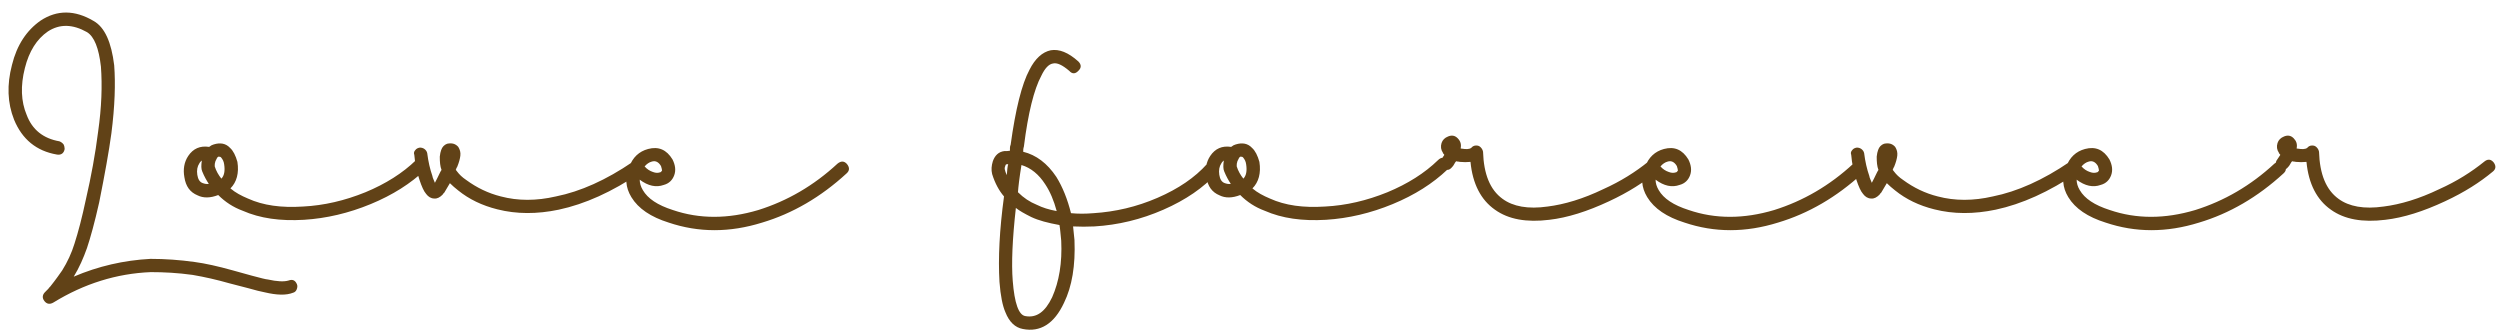 <?xml version="1.0" encoding="UTF-8"?> <svg xmlns="http://www.w3.org/2000/svg" width="172" height="23" viewBox="0 0 172 23" fill="none"><path d="M3.92 10.634C2.504 10.394 1.52 9.578 0.968 8.234C0.512 7.082 0.464 5.834 0.824 4.466C1.16 3.098 1.832 2.09 2.792 1.418C3.92 0.674 5.144 0.674 6.44 1.442C7.208 1.874 7.664 2.906 7.856 4.49C7.952 5.738 7.904 7.298 7.664 9.17C7.496 10.418 7.208 12.002 6.824 13.922C6.512 15.314 6.224 16.346 5.984 17.066C5.744 17.738 5.456 18.41 5.072 19.034C6.752 18.314 8.528 17.906 10.352 17.81C11.36 17.81 12.368 17.882 13.4 18.026C14.12 18.122 14.984 18.314 16.016 18.602L17.312 18.962C17.936 19.13 18.32 19.226 18.416 19.226C19.064 19.37 19.544 19.394 19.856 19.298C20.12 19.202 20.312 19.274 20.432 19.562C20.48 19.682 20.456 19.802 20.408 19.922C20.36 20.042 20.264 20.114 20.168 20.138C19.688 20.33 19.04 20.306 18.224 20.114C17.96 20.066 17.576 19.97 17.072 19.826C16.4 19.658 15.968 19.538 15.776 19.49C14.936 19.25 14.096 19.058 13.256 18.914C12.224 18.77 11.264 18.722 10.376 18.722C8.024 18.818 5.792 19.514 3.68 20.81C3.44 20.954 3.224 20.93 3.056 20.714C2.888 20.498 2.912 20.282 3.104 20.09C3.104 20.09 3.128 20.09 3.128 20.066L3.2 19.994C3.2 19.994 3.248 19.946 3.32 19.874C3.368 19.802 3.416 19.754 3.464 19.706C3.848 19.226 4.112 18.842 4.28 18.602C4.64 18.026 4.928 17.402 5.12 16.778C5.384 15.962 5.648 14.954 5.912 13.706C6.272 12.146 6.56 10.586 6.752 9.05C6.992 7.37 7.04 5.882 6.944 4.586C6.8 3.314 6.488 2.522 5.984 2.21C5 1.658 4.112 1.634 3.296 2.162C2.528 2.69 2 3.53 1.712 4.682C1.4 5.906 1.448 6.986 1.832 7.898C2.216 8.93 2.984 9.53 4.088 9.722C4.208 9.77 4.304 9.842 4.376 9.938C4.424 10.034 4.448 10.154 4.448 10.25C4.4 10.538 4.208 10.682 3.92 10.634ZM14.366 12.65C14.222 12.434 14.054 12.146 13.91 11.786C13.838 11.618 13.838 11.378 13.886 11.042C13.838 11.09 13.766 11.138 13.718 11.234C13.574 11.45 13.526 11.714 13.574 12.026C13.622 12.338 13.742 12.53 13.958 12.602C14.102 12.65 14.222 12.674 14.366 12.65ZM15.23 12.29C15.422 12.098 15.494 11.762 15.422 11.306C15.398 11.114 15.326 10.97 15.206 10.826C15.158 10.778 15.086 10.778 15.014 10.778C15.014 10.802 14.99 10.802 14.99 10.802L14.942 10.85L14.822 11.09C14.774 11.234 14.774 11.306 14.774 11.354V11.45C14.87 11.762 15.038 12.05 15.23 12.29ZM14.39 10.106C14.51 10.01 14.606 9.962 14.702 9.938C15.158 9.794 15.542 9.866 15.83 10.178C16.046 10.37 16.214 10.706 16.334 11.138C16.454 11.906 16.286 12.53 15.854 12.962C16.19 13.25 16.598 13.466 17.054 13.658C18.11 14.138 19.358 14.306 20.846 14.21C22.286 14.138 23.726 13.802 25.142 13.226C26.534 12.65 27.71 11.906 28.622 11.018C28.838 10.802 29.054 10.802 29.27 11.018C29.462 11.21 29.462 11.426 29.27 11.666C28.262 12.626 27.014 13.418 25.502 14.042C23.99 14.666 22.454 15.026 20.918 15.122C19.286 15.218 17.894 15.026 16.694 14.498C16.046 14.258 15.494 13.898 15.014 13.418C14.462 13.634 13.982 13.634 13.598 13.442C13.07 13.226 12.782 12.818 12.686 12.194C12.59 11.666 12.662 11.162 12.95 10.73C13.286 10.226 13.766 10.01 14.39 10.106ZM29.393 10.538C29.465 11.114 29.585 11.642 29.753 12.122C29.753 12.194 29.825 12.338 29.921 12.578C30.017 12.41 30.113 12.194 30.257 11.906C30.257 11.906 30.281 11.858 30.305 11.81L30.377 11.69C30.281 11.45 30.257 11.138 30.257 10.778C30.281 10.586 30.305 10.442 30.353 10.322C30.425 10.106 30.569 9.962 30.761 9.89C31.097 9.818 31.337 9.89 31.529 10.106C31.649 10.298 31.697 10.49 31.673 10.706C31.649 10.922 31.577 11.186 31.457 11.474C31.457 11.498 31.433 11.522 31.409 11.546C31.385 11.594 31.385 11.642 31.385 11.642L31.361 11.666V11.69C31.409 11.738 31.433 11.786 31.457 11.81C31.601 12.002 31.793 12.194 32.081 12.386C32.801 12.914 33.593 13.298 34.457 13.514C35.633 13.826 36.905 13.826 38.249 13.514C39.929 13.178 41.705 12.386 43.529 11.138C43.769 10.97 43.985 11.018 44.177 11.258C44.225 11.378 44.249 11.498 44.225 11.618C44.201 11.738 44.153 11.834 44.057 11.882C42.113 13.202 40.241 14.042 38.441 14.426C36.953 14.738 35.537 14.738 34.217 14.402C33.161 14.138 32.273 13.706 31.529 13.106C31.313 12.938 31.121 12.77 30.953 12.602C30.761 12.914 30.641 13.13 30.569 13.25C30.545 13.274 30.521 13.298 30.497 13.322C30.473 13.37 30.449 13.394 30.449 13.394C30.257 13.586 30.065 13.682 29.873 13.658C29.657 13.658 29.465 13.538 29.321 13.346C29.153 13.154 29.009 12.818 28.865 12.386C28.673 11.834 28.553 11.258 28.505 10.658C28.457 10.538 28.481 10.418 28.577 10.322C28.649 10.226 28.745 10.178 28.889 10.154C28.985 10.154 29.105 10.178 29.201 10.25C29.297 10.322 29.369 10.418 29.393 10.538ZM44.349 11.45C44.517 11.642 44.709 11.762 44.925 11.834C45.117 11.906 45.261 11.906 45.405 11.858C45.453 11.858 45.501 11.81 45.549 11.738C45.549 11.69 45.525 11.57 45.477 11.426C45.309 11.138 45.093 11.042 44.853 11.114C44.661 11.162 44.493 11.282 44.349 11.45ZM44.013 12.362C44.013 12.602 44.085 12.842 44.229 13.082C44.565 13.658 45.237 14.114 46.293 14.45C48.117 15.074 50.085 15.074 52.173 14.45C54.165 13.826 55.989 12.77 57.621 11.258C57.861 11.066 58.077 11.066 58.269 11.282C58.461 11.522 58.461 11.738 58.245 11.93C56.469 13.562 54.525 14.69 52.437 15.314C50.205 16.01 48.069 16.01 46.005 15.314C44.781 14.93 43.917 14.354 43.437 13.562C43.029 12.89 42.981 12.194 43.293 11.474C43.533 10.826 43.965 10.418 44.589 10.25C45.309 10.058 45.861 10.298 46.269 10.97C46.461 11.354 46.509 11.714 46.389 12.05C46.269 12.386 46.029 12.626 45.669 12.722C45.141 12.914 44.589 12.794 44.013 12.362ZM72.892 15.482C72.1 15.338 71.452 15.17 70.948 14.93C70.468 14.69 70.132 14.498 69.892 14.306C69.652 16.442 69.58 18.122 69.676 19.322C69.796 20.858 70.084 21.674 70.54 21.746C71.308 21.89 71.908 21.458 72.388 20.45C72.868 19.37 73.084 18.074 73.012 16.562C72.964 16.106 72.94 15.746 72.892 15.482ZM72.7 14.522C72.508 13.802 72.244 13.178 71.908 12.674C71.476 12.002 70.924 11.546 70.276 11.354C70.132 12.242 70.06 12.866 70.036 13.226C70.42 13.61 70.852 13.898 71.332 14.09C71.716 14.282 72.172 14.426 72.7 14.522ZM69.268 12.05C69.292 11.714 69.316 11.45 69.364 11.282C69.34 11.282 69.316 11.306 69.292 11.306C69.244 11.306 69.22 11.306 69.22 11.306C69.172 11.354 69.172 11.378 69.172 11.402C69.124 11.498 69.1 11.618 69.148 11.714C69.148 11.762 69.196 11.882 69.268 12.05ZM73.564 4.874C73.084 4.466 72.724 4.298 72.436 4.37C72.148 4.418 71.884 4.706 71.644 5.21C71.14 6.146 70.732 7.778 70.444 10.082C70.396 10.226 70.396 10.346 70.396 10.442C71.284 10.658 72.052 11.234 72.676 12.17C73.108 12.866 73.444 13.706 73.684 14.666C74.164 14.714 74.668 14.714 75.244 14.666C76.732 14.57 78.196 14.234 79.636 13.61C81.076 12.986 82.204 12.218 83.044 11.282C83.236 11.09 83.452 11.066 83.692 11.258C83.908 11.45 83.908 11.666 83.716 11.906C82.804 12.914 81.58 13.754 80.044 14.426C78.508 15.098 76.924 15.482 75.292 15.578C74.788 15.602 74.308 15.602 73.828 15.578C73.852 15.794 73.876 16.106 73.924 16.514C73.996 18.266 73.756 19.706 73.204 20.834C72.532 22.274 71.572 22.874 70.372 22.634C69.844 22.538 69.436 22.154 69.172 21.482C68.98 21.05 68.836 20.354 68.764 19.394C68.668 17.762 68.764 15.818 69.076 13.514C68.74 13.13 68.452 12.602 68.26 11.978C68.188 11.69 68.212 11.402 68.308 11.09C68.452 10.682 68.716 10.442 69.1 10.394C69.124 10.394 69.172 10.394 69.268 10.394C69.364 10.394 69.436 10.37 69.484 10.37C69.484 10.322 69.484 10.274 69.484 10.178C69.484 10.082 69.508 10.01 69.532 9.962C69.868 7.514 70.3 5.786 70.828 4.802C71.212 4.034 71.716 3.578 72.292 3.458C72.868 3.362 73.492 3.602 74.188 4.226C74.404 4.442 74.404 4.658 74.212 4.85C73.996 5.09 73.78 5.114 73.564 4.874ZM84.679 12.65C84.535 12.434 84.367 12.146 84.223 11.786C84.151 11.618 84.151 11.378 84.199 11.042C84.151 11.09 84.079 11.138 84.031 11.234C83.887 11.45 83.839 11.714 83.887 12.026C83.935 12.338 84.055 12.53 84.271 12.602C84.415 12.65 84.535 12.674 84.679 12.65ZM85.543 12.29C85.735 12.098 85.807 11.762 85.735 11.306C85.711 11.114 85.639 10.97 85.519 10.826C85.471 10.778 85.399 10.778 85.327 10.778C85.327 10.802 85.303 10.802 85.303 10.802L85.255 10.85L85.135 11.09C85.087 11.234 85.087 11.306 85.087 11.354V11.45C85.183 11.762 85.351 12.05 85.543 12.29ZM84.703 10.106C84.823 10.01 84.919 9.962 85.015 9.938C85.471 9.794 85.855 9.866 86.143 10.178C86.359 10.37 86.527 10.706 86.647 11.138C86.767 11.906 86.599 12.53 86.167 12.962C86.503 13.25 86.911 13.466 87.367 13.658C88.423 14.138 89.671 14.306 91.159 14.21C92.599 14.138 94.039 13.802 95.455 13.226C96.847 12.65 98.023 11.906 98.935 11.018C99.151 10.802 99.367 10.802 99.583 11.018C99.775 11.21 99.775 11.426 99.583 11.666C98.575 12.626 97.327 13.418 95.815 14.042C94.303 14.666 92.767 15.026 91.231 15.122C89.599 15.218 88.207 15.026 87.007 14.498C86.359 14.258 85.807 13.898 85.327 13.418C84.775 13.634 84.295 13.634 83.911 13.442C83.383 13.226 83.095 12.818 82.999 12.194C82.903 11.666 82.975 11.162 83.263 10.73C83.599 10.226 84.079 10.01 84.703 10.106ZM102.034 10.442C102.082 11.978 102.514 13.058 103.378 13.682C104.098 14.21 105.13 14.402 106.474 14.21C107.626 14.066 108.922 13.682 110.314 13.01C111.49 12.482 112.522 11.834 113.41 11.114C113.65 10.922 113.866 10.946 114.058 11.186C114.226 11.426 114.202 11.642 113.986 11.81C113.122 12.53 112.042 13.226 110.698 13.85C109.21 14.546 107.842 14.978 106.594 15.122C105.034 15.314 103.786 15.098 102.85 14.426C101.89 13.754 101.314 12.65 101.17 11.138C100.93 11.162 100.69 11.162 100.45 11.138C100.402 11.138 100.354 11.114 100.306 11.114C100.258 11.114 100.21 11.114 100.186 11.09C100.138 11.138 100.09 11.21 100.042 11.306C99.994 11.402 99.946 11.45 99.922 11.474C99.73 11.714 99.538 11.762 99.298 11.57C99.034 11.402 98.986 11.186 99.178 10.946L99.37 10.658C99.37 10.658 99.346 10.634 99.322 10.586C99.274 10.562 99.274 10.538 99.274 10.514C99.13 10.298 99.106 10.082 99.178 9.842C99.25 9.626 99.394 9.482 99.634 9.386C99.874 9.29 100.09 9.314 100.282 9.506C100.474 9.698 100.546 9.914 100.498 10.178V10.226H100.57C100.858 10.274 101.074 10.274 101.218 10.178C101.29 10.082 101.41 10.01 101.554 10.01C101.674 10.01 101.77 10.034 101.866 10.13C101.962 10.226 102.01 10.322 102.034 10.442ZM114.24 11.45C114.408 11.642 114.6 11.762 114.816 11.834C115.008 11.906 115.152 11.906 115.296 11.858C115.344 11.858 115.392 11.81 115.44 11.738C115.44 11.69 115.416 11.57 115.368 11.426C115.2 11.138 114.984 11.042 114.744 11.114C114.552 11.162 114.384 11.282 114.24 11.45ZM113.904 12.362C113.904 12.602 113.976 12.842 114.12 13.082C114.456 13.658 115.128 14.114 116.184 14.45C118.008 15.074 119.976 15.074 122.064 14.45C124.056 13.826 125.88 12.77 127.512 11.258C127.752 11.066 127.968 11.066 128.16 11.282C128.352 11.522 128.352 11.738 128.136 11.93C126.36 13.562 124.416 14.69 122.328 15.314C120.096 16.01 117.96 16.01 115.896 15.314C114.672 14.93 113.808 14.354 113.328 13.562C112.92 12.89 112.872 12.194 113.184 11.474C113.424 10.826 113.856 10.418 114.48 10.25C115.2 10.058 115.752 10.298 116.16 10.97C116.352 11.354 116.4 11.714 116.28 12.05C116.16 12.386 115.92 12.626 115.56 12.722C115.032 12.914 114.48 12.794 113.904 12.362ZM128.253 10.538C128.325 11.114 128.445 11.642 128.613 12.122C128.613 12.194 128.685 12.338 128.781 12.578C128.877 12.41 128.973 12.194 129.117 11.906C129.117 11.906 129.141 11.858 129.165 11.81L129.237 11.69C129.141 11.45 129.117 11.138 129.117 10.778C129.141 10.586 129.165 10.442 129.213 10.322C129.285 10.106 129.429 9.962 129.621 9.89C129.957 9.818 130.197 9.89 130.389 10.106C130.509 10.298 130.557 10.49 130.533 10.706C130.509 10.922 130.437 11.186 130.317 11.474C130.317 11.498 130.293 11.522 130.269 11.546C130.245 11.594 130.245 11.642 130.245 11.642L130.221 11.666V11.69C130.269 11.738 130.293 11.786 130.317 11.81C130.461 12.002 130.653 12.194 130.941 12.386C131.661 12.914 132.453 13.298 133.317 13.514C134.493 13.826 135.765 13.826 137.109 13.514C138.789 13.178 140.565 12.386 142.389 11.138C142.629 10.97 142.845 11.018 143.037 11.258C143.085 11.378 143.109 11.498 143.085 11.618C143.061 11.738 143.013 11.834 142.917 11.882C140.973 13.202 139.101 14.042 137.301 14.426C135.813 14.738 134.397 14.738 133.077 14.402C132.021 14.138 131.133 13.706 130.389 13.106C130.173 12.938 129.981 12.77 129.813 12.602C129.621 12.914 129.501 13.13 129.429 13.25C129.405 13.274 129.381 13.298 129.357 13.322C129.333 13.37 129.309 13.394 129.309 13.394C129.117 13.586 128.925 13.682 128.733 13.658C128.517 13.658 128.325 13.538 128.181 13.346C128.013 13.154 127.869 12.818 127.725 12.386C127.533 11.834 127.413 11.258 127.365 10.658C127.317 10.538 127.341 10.418 127.437 10.322C127.509 10.226 127.605 10.178 127.749 10.154C127.845 10.154 127.965 10.178 128.061 10.25C128.157 10.322 128.229 10.418 128.253 10.538ZM143.209 11.45C143.377 11.642 143.569 11.762 143.785 11.834C143.977 11.906 144.121 11.906 144.265 11.858C144.313 11.858 144.361 11.81 144.409 11.738C144.409 11.69 144.385 11.57 144.337 11.426C144.169 11.138 143.953 11.042 143.713 11.114C143.521 11.162 143.353 11.282 143.209 11.45ZM142.873 12.362C142.873 12.602 142.945 12.842 143.089 13.082C143.425 13.658 144.097 14.114 145.153 14.45C146.977 15.074 148.945 15.074 151.033 14.45C153.025 13.826 154.849 12.77 156.481 11.258C156.721 11.066 156.937 11.066 157.129 11.282C157.321 11.522 157.321 11.738 157.105 11.93C155.329 13.562 153.385 14.69 151.297 15.314C149.065 16.01 146.929 16.01 144.865 15.314C143.641 14.93 142.777 14.354 142.297 13.562C141.889 12.89 141.841 12.194 142.153 11.474C142.393 10.826 142.825 10.418 143.449 10.25C144.169 10.058 144.721 10.298 145.129 10.97C145.321 11.354 145.369 11.714 145.249 12.05C145.129 12.386 144.889 12.626 144.529 12.722C144.001 12.914 143.449 12.794 142.873 12.362ZM159.549 10.442C159.597 11.978 160.029 13.058 160.893 13.682C161.613 14.21 162.645 14.402 163.989 14.21C165.141 14.066 166.437 13.682 167.829 13.01C169.005 12.482 170.037 11.834 170.925 11.114C171.165 10.922 171.381 10.946 171.573 11.186C171.741 11.426 171.717 11.642 171.501 11.81C170.637 12.53 169.557 13.226 168.213 13.85C166.725 14.546 165.357 14.978 164.109 15.122C162.549 15.314 161.301 15.098 160.365 14.426C159.405 13.754 158.829 12.65 158.685 11.138C158.445 11.162 158.205 11.162 157.965 11.138C157.917 11.138 157.869 11.114 157.821 11.114C157.773 11.114 157.725 11.114 157.701 11.09C157.653 11.138 157.605 11.21 157.557 11.306C157.509 11.402 157.461 11.45 157.437 11.474C157.245 11.714 157.053 11.762 156.813 11.57C156.549 11.402 156.501 11.186 156.693 10.946L156.885 10.658C156.885 10.658 156.861 10.634 156.837 10.586C156.789 10.562 156.789 10.538 156.789 10.514C156.645 10.298 156.621 10.082 156.693 9.842C156.765 9.626 156.909 9.482 157.149 9.386C157.389 9.29 157.605 9.314 157.797 9.506C157.989 9.698 158.061 9.914 158.013 10.178V10.226H158.085C158.373 10.274 158.589 10.274 158.733 10.178C158.805 10.082 158.925 10.01 159.069 10.01C159.189 10.01 159.285 10.034 159.381 10.13C159.477 10.226 159.525 10.322 159.549 10.442Z" fill="#614217"></path></svg> 